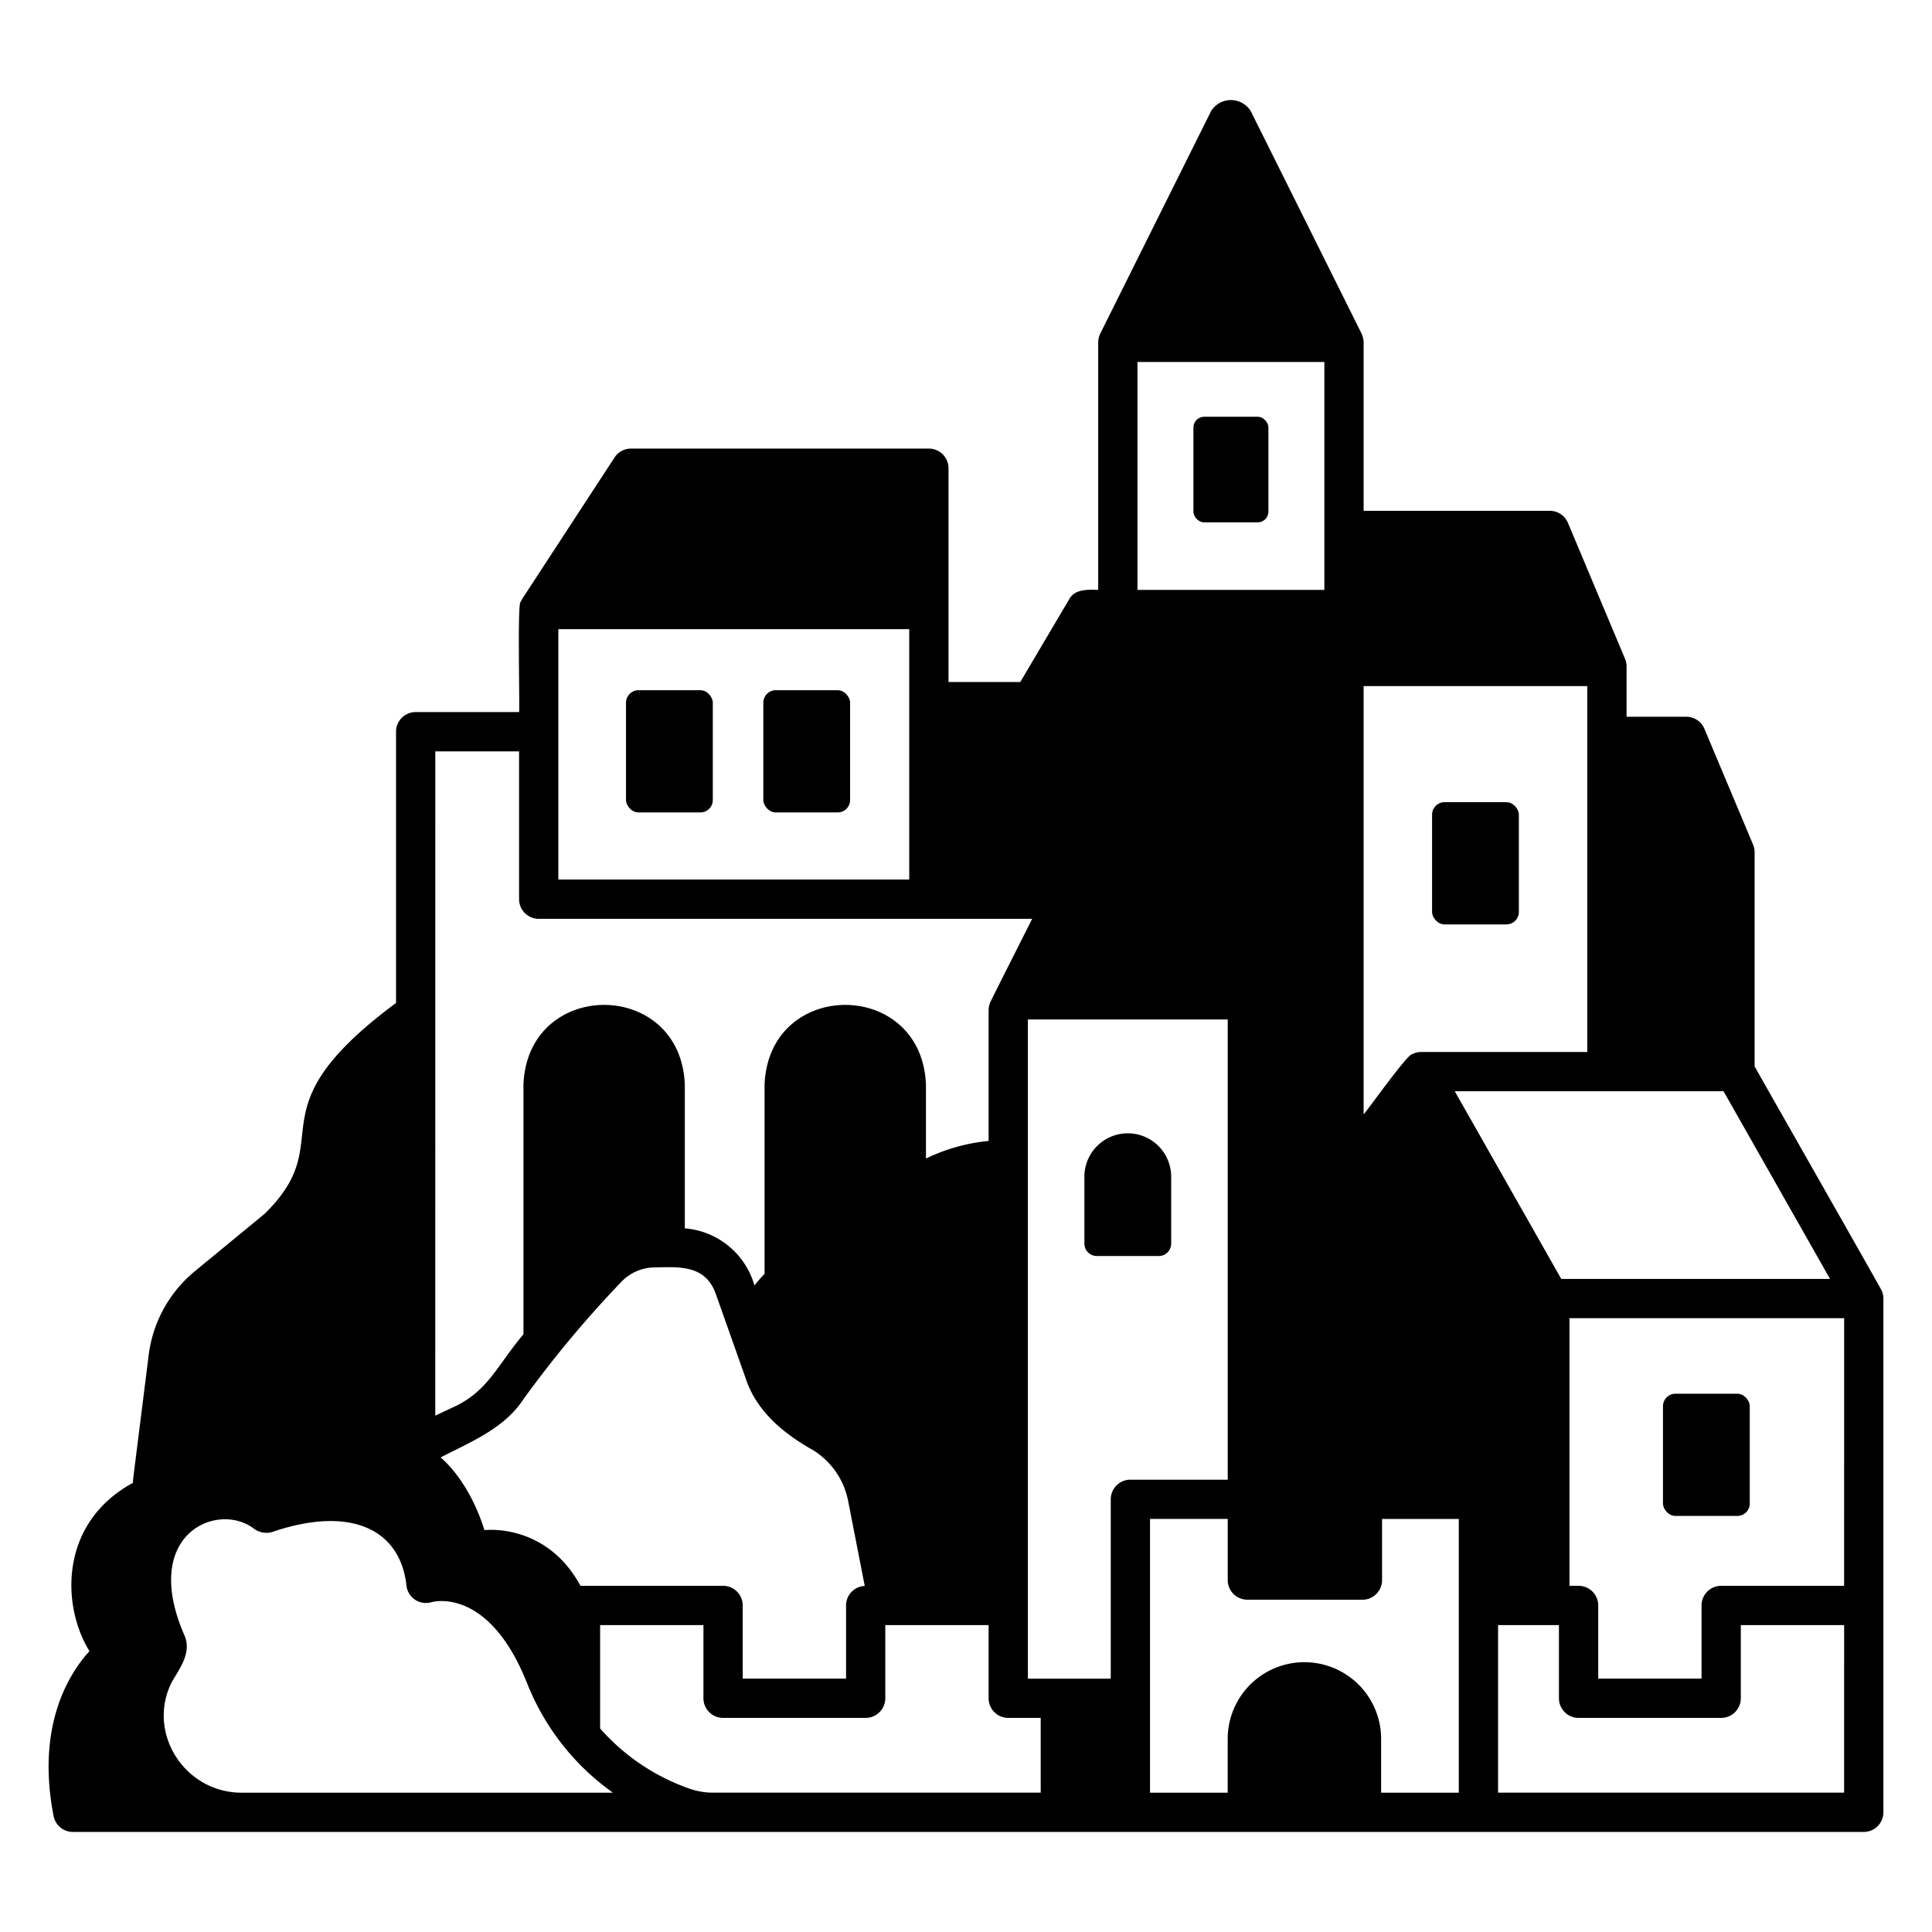 <svg id="icon" height="512" viewBox="0 0 340 340" width="512" xmlns="http://www.w3.org/2000/svg"><g fill="rgb(0,0,0)"><path d="m12.823 322.39h315.168a3.457 3.457 0 0 0 3.456-3.456v-90.414a3.552 3.552 0 0 0 -.311-1.418c-.092-.284-22.215-39.145-22.354-39.433v-37.675a3.5 3.5 0 0 0 -.277-1.369l-8.556-20.369a3.456 3.456 0 0 0 -3.186-2.117h-10.514v-8.846a3.487 3.487 0 0 0 -.277-1.37l-10.045-23.913a3.454 3.454 0 0 0 -3.185-2.117h-32.766v-29.646c-.014-.159-.022-.317-.048-.476a3.861 3.861 0 0 0 -.314-1.065l-19.5-39.148a4.106 4.106 0 0 0 -6.986 0l-19.5 39.148a3.768 3.768 0 0 0 -.362 1.541v43.566c-1.814-.053-4.152-.19-5.137 1.7l-8.578 14.514h-12.629v-37.627a3.456 3.456 0 0 0 -3.455-3.456h-52.425a3.452 3.452 0 0 0 -2.893 1.567l-16.238 24.869c-.1.2-.216.382-.3.586-.574-.036-.12 18.76-.259 19.344h-18.2a3.456 3.456 0 0 0 -3.455 3.456v47.739c-26.048 19.337-9.511 23.715-23.091 37.071l-12.298 10.124a22.757 22.757 0 0 0 -8.143 14.785l-2.744 21.847a3.486 3.486 0 0 0 -.015.62c-12.955 7.033-12.635 21.558-7.666 29.623-3.56 3.91-9.413 13.077-6.309 29.017a3.456 3.456 0 0 0 3.392 2.798zm170.324-6.911h-57.654a12.6 12.6 0 0 1 -4.091-.682 37.444 37.444 0 0 1 -15.79-10.611v-18.2h18.182v12.879a3.455 3.455 0 0 0 3.455 3.455h25.093a3.455 3.455 0 0 0 3.455-3.455v-12.878h18.182v12.879a3.455 3.455 0 0 0 3.455 3.455h5.713zm-55.9-36.4h-25.09c-6.069-11.178-16.906-9.8-16.906-9.8-2.778-8.9-7.616-12.715-7.715-12.792 5.276-2.738 11.175-5.053 14.587-10.255a194.22 194.22 0 0 1 17.321-20.751 8.2 8.2 0 0 1 5.8-2.437c4.4-.1 8.814-.414 10.676 4.528l5.29 14.944c1.921 5.915 6.765 9.813 12 12.765a13.572 13.572 0 0 1 6.045 8.839l2.925 14.975a3.446 3.446 0 0 0 -3.287 3.438v12.88h-18.188v-12.88a3.456 3.456 0 0 0 -3.456-3.457zm197.287 36.4h-60.9v-29.492h10.713v12.879a3.455 3.455 0 0 0 3.455 3.455h25.098a3.455 3.455 0 0 0 3.455-3.455v-12.879h18.182zm0-36.4h-21.634a3.456 3.456 0 0 0 -3.456 3.455v12.88h-18.182v-12.88a3.456 3.456 0 0 0 -3.456-3.455h-1.606v-47.1h48.339zm-21.222-87.04 18.743 33.028h-47.3l-18.743-33.028zm-63.338-71.3h39.362v64.393h-29.259a3.394 3.394 0 0 0 -1.555.385c-.806-.08-7.907 9.953-8.546 10.584zm-.211 160.788a3.456 3.456 0 0 0 3.455-3.455v-10.76h13.507v48.173h-13.671v-9.466a13.5 13.5 0 1 0 -27 0v9.466h-13.669v-48.179h13.674v10.76a3.456 3.456 0 0 0 3.455 3.455zm-39.589-217.827h32.892v40.111h-32.892zm15.885 115.71v80.99h-17.129a3.455 3.455 0 0 0 -3.455 3.455v31.56h-14.585v-116zm-117.799-68.686h61.751v44.058h-61.751zm-21.653 21.5h14.742v26.016a3.457 3.457 0 0 0 3.456 3.456h86.837c-.032.093-7.323 14.508-7.327 14.6a3.545 3.545 0 0 0 -.336 1.459v23.032a32.357 32.357 0 0 0 -11.026 3.1v-12.946c-.667-18.792-27.734-18.788-28.4 0v33.245a24.588 24.588 0 0 0 -1.787 2.027 13.874 13.874 0 0 0 -12.248-10.042v-25.23c-.666-18.791-27.732-18.789-28.4 0v43.877c-4.525 5.319-6.158 9.871-12.026 12.672l-3.489 1.639zm-44.19 155.476c-7.676-17.682 5.74-23.476 12.156-18.764a3.7 3.7 0 0 0 3.32.676c13.1-4.5 22.353-1.03 23.62 9.241a3.445 3.445 0 0 0 4.434 3.1c.413-.117 10.065-2.6 16.764 14.149a43.1 43.1 0 0 0 15.151 19.381h-65.349c-9.993 0-16.763-10.506-12.293-19.444 1.514-2.588 3.58-5.321 2.197-8.339z"/><rect height="21.508" rx="2.184" width="15.272" x="110.168" y="121.467"/><rect height="21.508" rx="2.184" width="15.271" x="134.332" y="121.467"/><rect height="18.586" rx="1.887" width="13.197" x="210.022" y="73.344"/><rect height="21.508" rx="2.184" width="15.271" x="252.022" y="141.172"/><path d="m193.023 221.04h10.9a2.184 2.184 0 0 0 2.184-2.184v-11.688a7.636 7.636 0 1 0 -15.271 0v11.688a2.184 2.184 0 0 0 2.187 2.184z"/><rect height="21.508" rx="2.184" width="15.271" x="292.656" y="245.272"/></g></svg>
